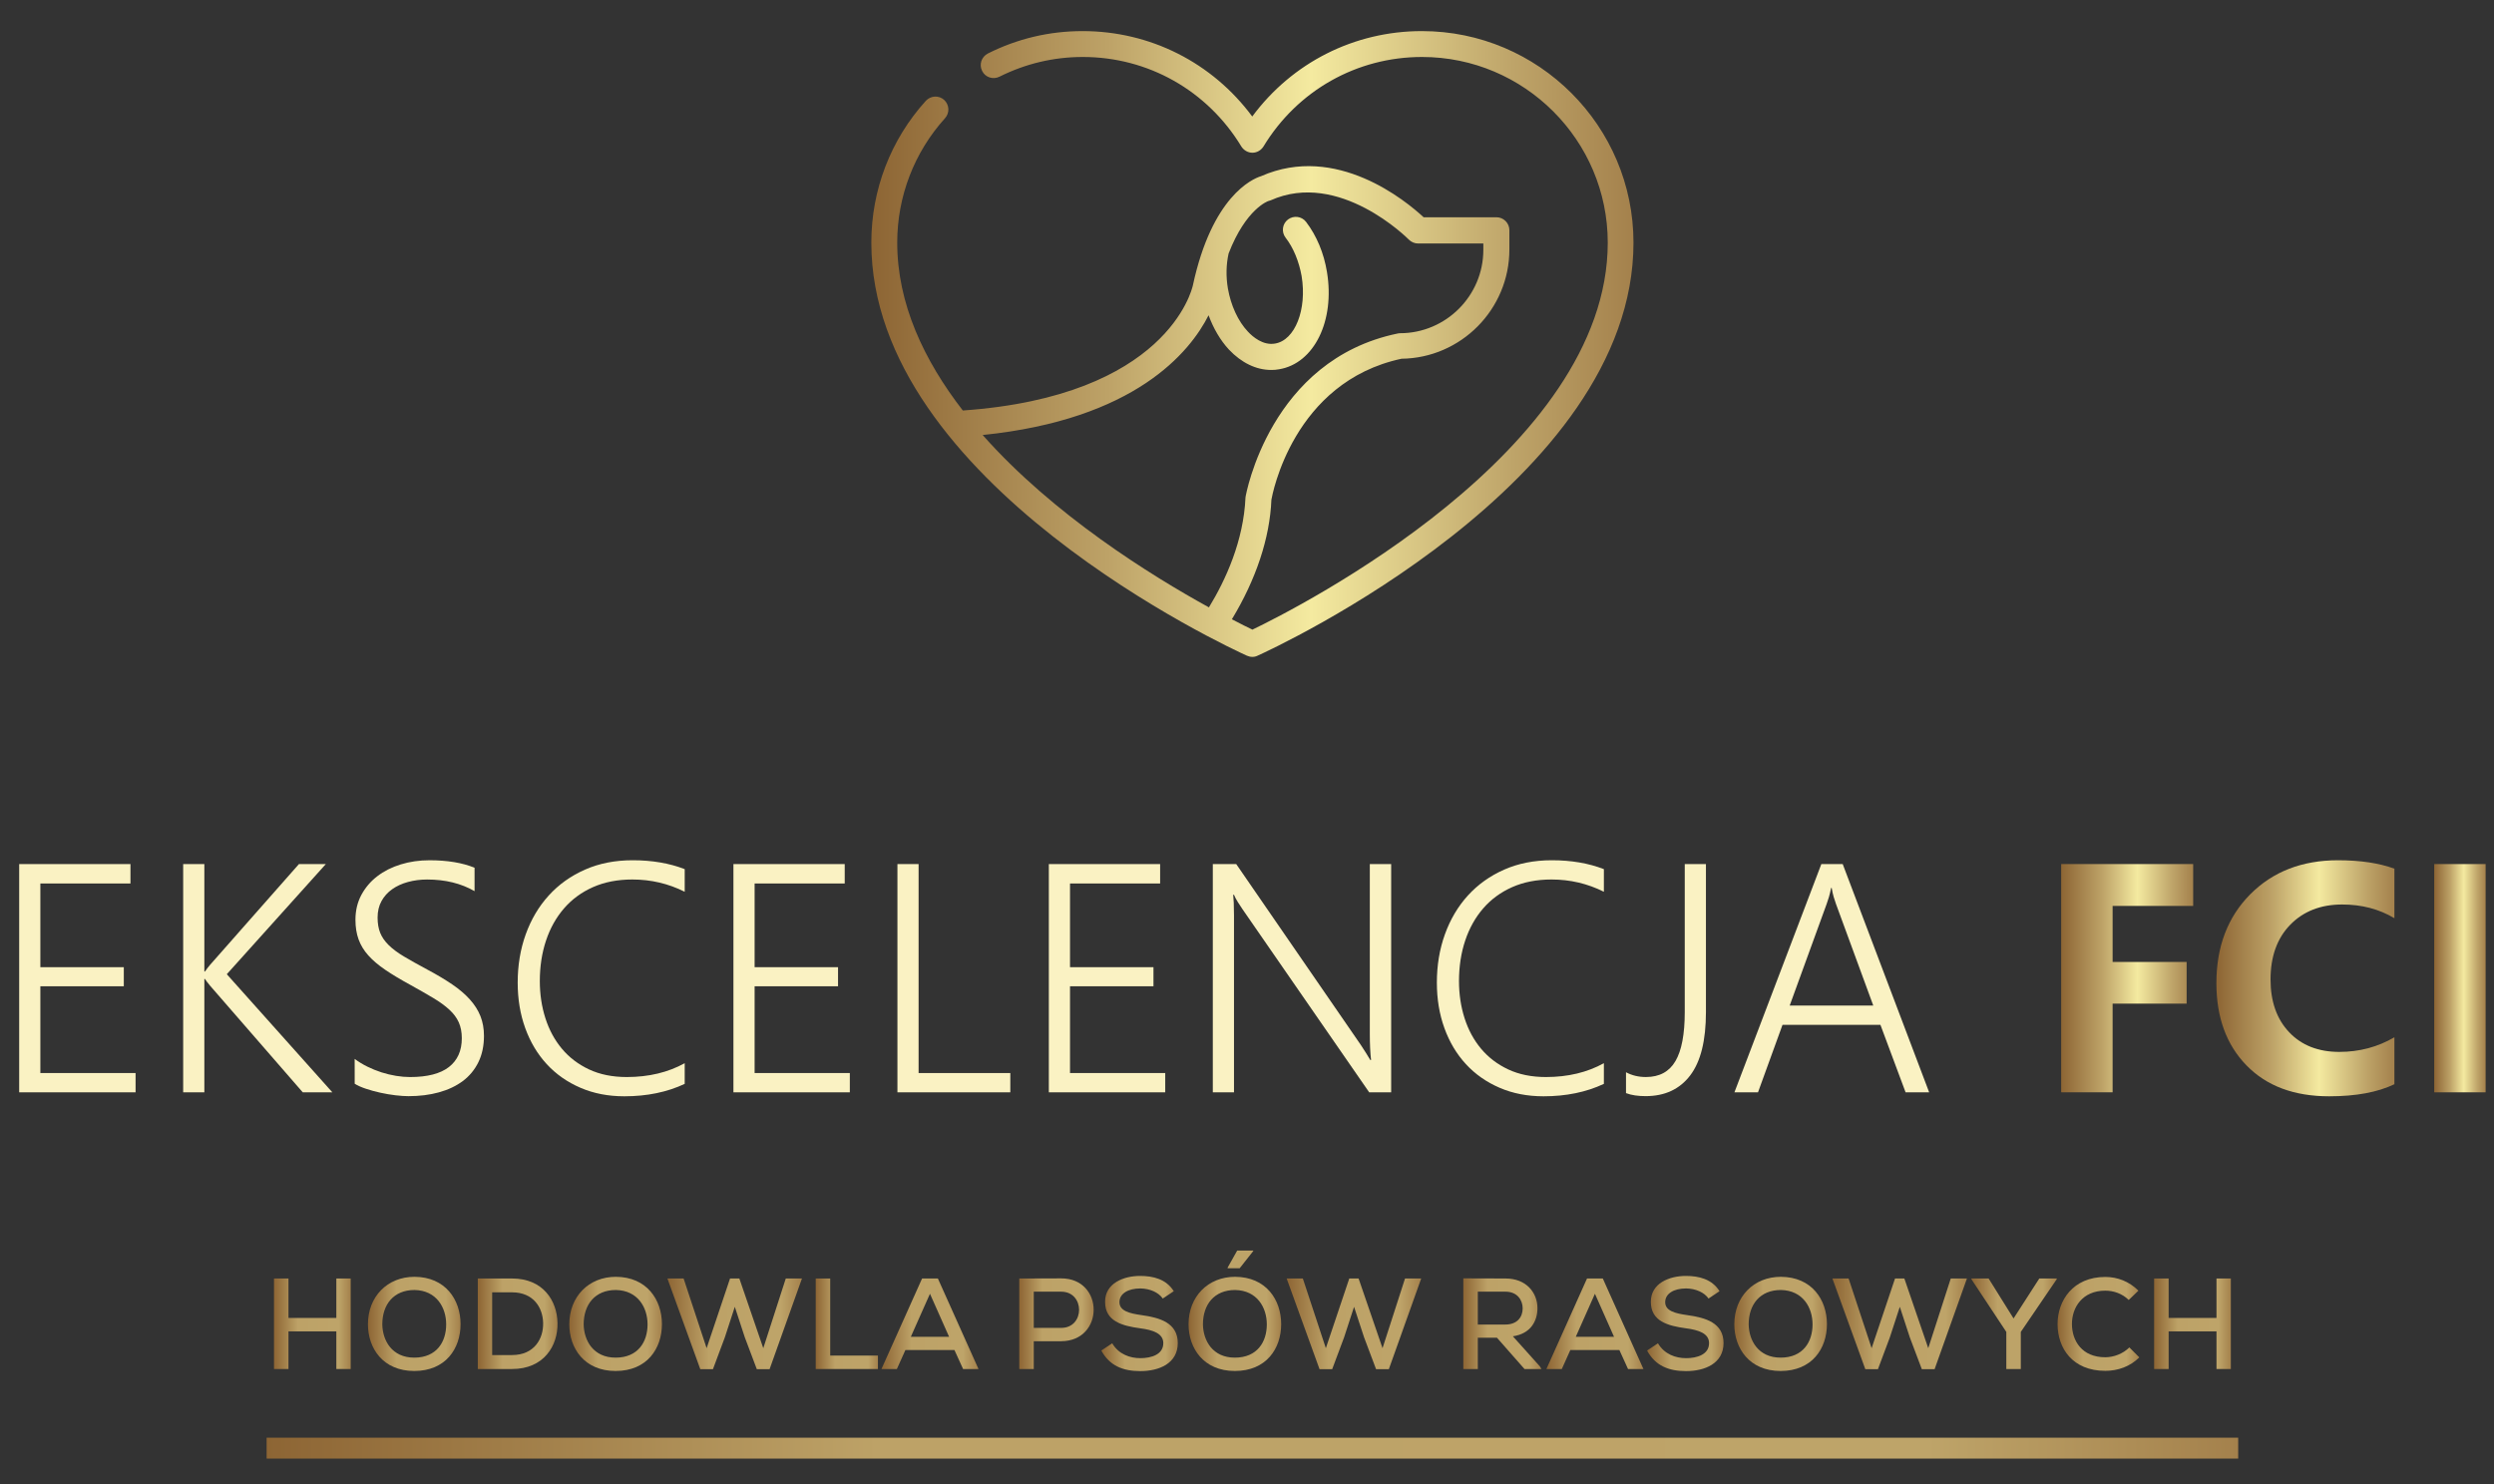 <?xml version="1.0" encoding="utf-8"?>
<!-- Generator: Adobe Illustrator 16.0.0, SVG Export Plug-In . SVG Version: 6.00 Build 0)  -->
<!DOCTYPE svg PUBLIC "-//W3C//DTD SVG 1.1//EN" "http://www.w3.org/Graphics/SVG/1.1/DTD/svg11.dtd">
<svg version="1.1" id="Layer_1" xmlns="http://www.w3.org/2000/svg" xmlns:xlink="http://www.w3.org/1999/xlink" x="0px" y="0px"
	 width="420px" height="250px" viewBox="0 0 420 250" enable-background="new 0 0 420 250" xml:space="preserve">
<rect x="0" y="0" width="420" height="250" fill="#333333" stroke="none"/>
<linearGradient id="SVGID_1_" gradientUnits="userSpaceOnUse" x1="244.336" y1="-26.907" x2="372.685" y2="-26.907" gradientTransform="matrix(1 0 0 -1 -97.6 31.04)">
	<stop  offset="0" style="stop-color:#8D6534"/>
	<stop  offset="0.31" style="stop-color:#BDA267"/>
	<stop  offset="0.577" style="stop-color:#F4EAA0"/>
	<stop  offset="0.842" style="stop-color:#BEA469"/>
	<stop  offset="1" style="stop-color:#A4814C"/>
</linearGradient>
<path fill="url(#SVGID_1_)" d="M209.982,110.451c0.29,0.117,0.582,0.205,0.901,0.205c0.321,0,0.611-0.06,0.9-0.205
	c2.587-1.163,63.302-29.094,63.302-69.58c0-19.646-15.984-35.633-35.635-35.633c-11.391,0-21.853,5.319-28.567,14.388
	c-6.714-9.067-17.177-14.388-28.571-14.388c-5.607,0-10.986,1.279-15.956,3.779c-1.076,0.553-1.511,1.859-0.96,2.936
	c0.524,1.076,1.832,1.511,2.937,0.958c4.36-2.179,9.097-3.313,14.009-3.313c10.986,0,20.982,5.638,26.71,15.084
	c0.408,0.639,1.105,1.046,1.86,1.046c0.756,0,1.453-0.407,1.859-1.046c5.725-9.446,15.724-15.084,26.71-15.084
	c17.233,0,31.272,14.038,31.272,31.272c0,35.139-52.284,61.559-59.841,65.193c-0.755-0.349-1.949-0.962-3.459-1.744
	c4.069-6.715,6.395-13.689,6.657-20.142c0.147-0.814,3.632-19.823,21.912-23.746c10.027-0.116,18.165-8.342,18.165-18.396v-3.258
	c0-0.58-0.232-1.133-0.641-1.541c-0.405-0.408-0.958-0.638-1.54-0.638h-12.264c-2.937-2.732-14.709-12.499-27.378-6.918
	c-1.512,0.466-8.254,3.431-11.479,18.397c-0.175,0.756-4.39,18.66-38.744,21.072c-6.54-8.458-11.044-17.991-11.044-28.281
	c0-7.76,2.848-15.199,8.051-20.956c0.813-0.901,0.727-2.265-0.146-3.081c-0.901-0.814-2.268-0.727-3.082,0.146
	c-5.929,6.54-9.183,15.026-9.183,23.861C146.68,81.357,207.395,109.289,209.982,110.451L209.982,110.451z M203.528,53.107
	c0.814,2.208,1.976,4.214,3.431,5.784c2.122,2.237,4.593,3.43,7.121,3.43c0.436,0,0.903-0.029,1.336-0.117
	c5.899-0.989,9.418-8.166,8.05-16.392c-0.521-3.198-1.741-6.104-3.515-8.429c-0.728-0.959-2.091-1.134-3.054-0.407
	c-0.958,0.728-1.134,2.093-0.405,3.051c1.337,1.715,2.267,4.04,2.705,6.482c0.928,5.609-1.104,10.813-4.478,11.365
	c-2.007,0.349-3.722-1.105-4.562-2.007c-1.656-1.742-2.878-4.417-3.373-7.264c-0.349-2.035-0.292-4.069,0.116-5.899
	c2.934-7.587,6.684-8.836,6.684-8.836c0.116-0.03,0.231-0.087,0.381-0.116c11.566-5.203,23.161,6.482,23.277,6.598
	c0.406,0.407,0.961,0.668,1.569,0.668H249.8v1.076c0,7.731-6.306,14.038-14.039,14.038c-0.148,0-0.29,0.029-0.435,0.059
	c-21.422,4.444-25.519,27.085-25.578,27.581c-0.321,7.353-3.342,13.921-6.16,18.541c-9.767-5.376-26.19-15.577-38.105-29.035
	C191.148,70.663,200.39,59.326,203.528,53.107L203.528,53.107z"/>
<g>
	<g>
		<g>
			<path fill="#FAF2C3" d="M3.23,184.004v-38.449h18.741v3.271H6.796v14.101h14.052v3.219H6.796v14.612h16.036v3.246H3.23z"/>
			<path fill="#FAF2C3" d="M50.985,184.004l-15.634-17.991c-0.429-0.519-0.705-0.885-0.83-1.1h-0.107v19.091h-3.567v-38.449h3.567
				v18.098h0.107c0.125-0.196,0.259-0.384,0.403-0.563s0.294-0.365,0.457-0.564l14.962-16.971h4.53l-16.678,18.554l17.776,19.896
				H50.985L50.985,184.004z"/>
			<path fill="#FAF2C3" d="M59.727,178.374c0.643,0.481,1.353,0.914,2.131,1.301c0.777,0.382,1.573,0.705,2.387,0.967
				c0.81,0.257,1.629,0.454,2.452,0.589c0.822,0.134,1.609,0.201,2.361,0.201c2.912,0,5.094-0.563,6.542-1.688
				c1.447-1.126,2.17-2.744,2.17-4.853c0-1.021-0.17-1.909-0.508-2.667c-0.339-0.764-0.868-1.472-1.583-2.133
				c-0.717-0.663-1.618-1.32-2.709-1.972c-1.089-0.651-2.375-1.389-3.859-2.21c-1.645-0.896-3.053-1.739-4.223-2.535
				c-1.172-0.795-2.129-1.61-2.87-2.44c-0.742-0.831-1.287-1.729-1.634-2.693c-0.35-0.967-0.525-2.065-0.525-3.3
				c0-1.554,0.332-2.948,0.993-4.183c0.662-1.233,1.554-2.285,2.681-3.148c1.127-0.869,2.444-1.535,3.956-1.998
				c1.511-0.466,3.124-0.698,4.84-0.698c3.022,0,5.551,0.422,7.589,1.262v3.94c-2.27-1.305-4.934-1.959-7.991-1.959
				c-1.145,0-2.221,0.142-3.229,0.419c-1.012,0.275-1.896,0.68-2.656,1.218c-0.761,0.537-1.359,1.202-1.794,1.998
				c-0.44,0.793-0.659,1.72-0.659,2.777c0,1,0.147,1.86,0.443,2.585c0.294,0.725,0.767,1.407,1.421,2.051
				c0.653,0.644,1.511,1.285,2.574,1.918s2.363,1.361,3.902,2.186c1.609,0.857,3.012,1.694,4.209,2.505
				c1.199,0.816,2.195,1.662,2.99,2.551c0.796,0.885,1.39,1.821,1.784,2.815c0.392,0.991,0.59,2.095,0.59,3.31
				c0,1.682-0.313,3.16-0.939,4.439c-0.625,1.274-1.501,2.336-2.627,3.178c-1.126,0.839-2.467,1.474-4.022,1.902
				c-1.553,0.431-3.262,0.644-5.12,0.644c-0.607,0-1.333-0.049-2.171-0.146c-0.84-0.1-1.69-0.242-2.547-0.431
				s-1.676-0.409-2.453-0.672c-0.778-0.258-1.408-0.54-1.89-0.844L59.727,178.374L59.727,178.374z"/>
			<path fill="#FAF2C3" d="M115.308,182.581c-2.967,1.396-6.354,2.093-10.161,2.093c-2.717,0-5.186-0.478-7.401-1.438
				c-2.217-0.954-4.107-2.279-5.672-3.98c-1.564-1.695-2.771-3.717-3.619-6.058c-0.85-2.343-1.273-4.899-1.273-7.67
				c0-2.912,0.449-5.628,1.353-8.137c0.903-2.511,2.194-4.692,3.875-6.542c1.679-1.849,3.714-3.302,6.1-4.355
				c2.385-1.056,5.063-1.583,8.032-1.583c3.27,0,6.192,0.498,8.767,1.499v3.811c-2.752-1.379-5.692-2.067-8.821-2.067
				c-2.486,0-4.692,0.431-6.623,1.286c-1.931,0.858-3.557,2.053-4.88,3.581c-1.323,1.527-2.334,3.331-3.03,5.415
				c-0.697,2.084-1.047,4.36-1.047,6.826c0,2.217,0.313,4.302,0.939,6.259c0.625,1.958,1.552,3.669,2.775,5.135
				c1.224,1.467,2.749,2.629,4.571,3.488c1.824,0.855,3.942,1.286,6.355,1.286c3.701,0,6.953-0.78,9.76-2.332V182.581
				L115.308,182.581z"/>
			<path fill="#FAF2C3" d="M123.513,184.004v-38.449h18.742v3.271H127.08v14.101h14.049v3.219H127.08v14.612h16.034v3.246H123.513z"
				/>
			<path fill="#FAF2C3" d="M151.131,184.004v-38.449h3.565v35.203h15.445v3.246H151.131z"/>
			<path fill="#FAF2C3" d="M176.629,184.004v-38.449h18.742v3.271h-15.176v14.101h14.053v3.219h-14.053v14.612h16.035v3.246H176.629
				z"/>
			<path fill="#FAF2C3" d="M230.576,184.004l-21.343-30.86c-0.268-0.394-0.532-0.795-0.791-1.208
				c-0.262-0.409-0.47-0.812-0.631-1.205h-0.135c0.035,0.323,0.068,0.769,0.094,1.34c0.027,0.573,0.041,1.288,0.041,2.145v29.789
				h-3.567v-38.449h3.942l20.993,30.485c0.322,0.483,0.613,0.935,0.873,1.353c0.257,0.422,0.497,0.812,0.712,1.169h0.131
				c-0.07-0.592-0.124-1.254-0.159-1.986c-0.034-0.732-0.054-1.546-0.054-2.438v-28.583h3.596v38.449H230.576z"/>
			<path fill="#FAF2C3" d="M270.099,182.581c-2.966,1.396-6.355,2.093-10.161,2.093c-2.717,0-5.184-0.478-7.401-1.438
				c-2.215-0.954-4.108-2.279-5.672-3.98c-1.563-1.695-2.77-3.717-3.617-6.058c-0.851-2.343-1.274-4.899-1.274-7.67
				c0-2.912,0.45-5.628,1.354-8.137c0.903-2.511,2.193-4.692,3.872-6.542c1.683-1.849,3.717-3.302,6.101-4.355
				c2.388-1.056,5.065-1.583,8.032-1.583c3.271,0,6.193,0.498,8.768,1.499v3.811c-2.753-1.379-5.69-2.067-8.82-2.067
				c-2.484,0-4.693,0.431-6.623,1.286c-1.931,0.858-3.559,2.053-4.881,3.581c-1.324,1.527-2.332,3.331-3.029,5.415
				s-1.047,4.36-1.047,6.826c0,2.217,0.314,4.302,0.939,6.259c0.625,1.958,1.551,3.669,2.776,5.135
				c1.225,1.467,2.747,2.629,4.57,3.488c1.824,0.855,3.942,1.286,6.356,1.286c3.699,0,6.953-0.78,9.759-2.332v3.483H270.099z"/>
			<path fill="#FAF2C3" d="M287.287,170.49c0,4.789-0.886,8.349-2.657,10.673c-1.767,2.321-4.271,3.484-7.506,3.484
				c-0.625,0-1.216-0.039-1.77-0.121c-0.558-0.082-1.064-0.21-1.528-0.387v-3.514c1.001,0.538,2.116,0.804,3.352,0.804
				c2.269,0,3.929-0.894,4.973-2.683c1.047-1.785,1.568-4.538,1.568-8.256v-24.936h3.567L287.287,170.49L287.287,170.49z"/>
			<path fill="#FAF2C3" d="M320.909,184.004l-4.236-11.369h-16.491l-4.127,11.369h-3.969l14.636-38.449h3.598l14.559,38.449H320.909
				z M309.191,152.284c-0.123-0.34-0.253-0.734-0.386-1.179c-0.135-0.447-0.245-0.958-0.338-1.528h-0.105
				c-0.106,0.57-0.228,1.081-0.362,1.528c-0.133,0.444-0.263,0.839-0.388,1.179l-6.22,17.104h14.076L309.191,152.284z"/>
		</g>
	</g>
	<g>
		<g>
			
				<linearGradient id="SVGID_2_" gradientUnits="userSpaceOnUse" x1="444.709" y1="-133.738" x2="466.94" y2="-133.738" gradientTransform="matrix(1 0 0 -1 -97.6 31.04)">
				<stop  offset="0" style="stop-color:#8D6534"/>
				<stop  offset="0.31" style="stop-color:#BDA267"/>
				<stop  offset="0.577" style="stop-color:#F4EAA0"/>
				<stop  offset="0.842" style="stop-color:#BEA469"/>
				<stop  offset="1" style="stop-color:#A4814C"/>
			</linearGradient>
			<path fill="url(#SVGID_2_)" d="M369.34,152.606h-13.57v9.438h12.469v7.022H355.77v14.935h-8.66v-38.447h22.23V152.606z"/>
			
				<linearGradient id="SVGID_3_" gradientUnits="userSpaceOnUse" x1="470.85" y1="-133.752" x2="500.828" y2="-133.752" gradientTransform="matrix(1 0 0 -1 -97.6 31.04)">
				<stop  offset="0" style="stop-color:#8D6534"/>
				<stop  offset="0.31" style="stop-color:#BDA267"/>
				<stop  offset="0.577" style="stop-color:#F4EAA0"/>
				<stop  offset="0.842" style="stop-color:#BEA469"/>
				<stop  offset="1" style="stop-color:#A4814C"/>
			</linearGradient>
			<path fill="url(#SVGID_3_)" d="M403.229,182.637c-2.806,1.358-6.472,2.037-10.995,2.037c-5.897,0-10.538-1.734-13.914-5.203
				c-3.38-3.467-5.07-8.087-5.07-13.859c0-6.151,1.901-11.139,5.699-14.965c3.798-3.822,8.728-5.735,14.788-5.735
				c3.752,0,6.919,0.475,9.491,1.419v8.342c-2.572-1.539-5.504-2.309-8.793-2.309c-3.611,0-6.528,1.137-8.743,3.406
				c-2.215,2.271-3.323,5.346-3.323,9.223c0,3.721,1.045,6.681,3.137,8.89c2.091,2.208,4.906,3.312,8.446,3.312
				c3.378,0,6.472-0.824,9.277-2.466V182.637z"/>
			
				<linearGradient id="SVGID_4_" gradientUnits="userSpaceOnUse" x1="507.533" y1="-133.739" x2="516.191" y2="-133.739" gradientTransform="matrix(1 0 0 -1 -97.6 31.04)">
				<stop  offset="0" style="stop-color:#8D6534"/>
				<stop  offset="0.31" style="stop-color:#BDA267"/>
				<stop  offset="0.577" style="stop-color:#F4EAA0"/>
				<stop  offset="0.842" style="stop-color:#BEA469"/>
				<stop  offset="1" style="stop-color:#A4814C"/>
			</linearGradient>
			<path fill="url(#SVGID_4_)" d="M418.591,184.004h-8.658v-38.449h8.658V184.004z"/>
		</g>
	</g>
</g>
<g>
	
		<linearGradient id="SVGID_5_" gradientUnits="userSpaceOnUse" x1="143.741" y1="-191.951" x2="156.659" y2="-191.951" gradientTransform="matrix(1 0 0 -1 -97.6 31.04)">
		<stop  offset="0" style="stop-color:#8D6534"/>
		<stop  offset="0.31" style="stop-color:#BDA267"/>
		<stop  offset="0.842" style="stop-color:#BEA469"/>
		<stop  offset="1" style="stop-color:#A4814C"/>
	</linearGradient>
	<path fill="url(#SVGID_5_)" d="M56.64,230.615v-6.341h-8.06v6.341h-2.439v-15.249h2.439v6.645h8.06v-6.645h2.418v15.249H56.64z"/>
	
		<linearGradient id="SVGID_6_" gradientUnits="userSpaceOnUse" x1="159.563" y1="-191.974" x2="175.161" y2="-191.974" gradientTransform="matrix(1 0 0 -1 -97.6 31.04)">
		<stop  offset="0" style="stop-color:#8D6534"/>
		<stop  offset="0.31" style="stop-color:#BDA267"/>
		<stop  offset="0.842" style="stop-color:#BEA469"/>
		<stop  offset="1" style="stop-color:#A4814C"/>
	</linearGradient>
	<path fill="url(#SVGID_6_)" d="M77.561,223.057c0,4.118-2.505,7.889-7.799,7.889c-5.295,0-7.799-3.859-7.799-7.866
		c0-4.643,3.246-7.997,7.84-7.997C75.012,215.104,77.561,218.939,77.561,223.057z M69.762,228.698c3.789,0,5.379-2.679,5.379-5.602
		c0-2.808-1.611-5.726-5.338-5.793c-3.528,0-5.424,2.462-5.424,5.793C64.424,225.803,65.992,228.698,69.762,228.698z"/>
	
		<linearGradient id="SVGID_7_" gradientUnits="userSpaceOnUse" x1="178.064" y1="-191.951" x2="191.488" y2="-191.951" gradientTransform="matrix(1 0 0 -1 -97.6 31.04)">
		<stop  offset="0" style="stop-color:#8D6534"/>
		<stop  offset="0.31" style="stop-color:#BDA267"/>
		<stop  offset="0.842" style="stop-color:#BEA469"/>
		<stop  offset="1" style="stop-color:#A4814C"/>
	</linearGradient>
	<path fill="url(#SVGID_7_)" d="M86.239,215.366c5.204,0,7.58,3.725,7.646,7.494c0.086,3.853-2.312,7.755-7.646,7.755
		c-1.831,0-3.945,0-5.775,0v-15.249H86.239z M82.882,228.262h3.357c3.725,0,5.293-2.743,5.227-5.424
		c-0.063-2.571-1.633-5.142-5.227-5.142h-3.357V228.262z"/>
	
		<linearGradient id="SVGID_8_" gradientUnits="userSpaceOnUse" x1="193.474" y1="-191.974" x2="209.072" y2="-191.974" gradientTransform="matrix(1 0 0 -1 -97.6 31.04)">
		<stop  offset="0" style="stop-color:#8D6534"/>
		<stop  offset="0.31" style="stop-color:#BDA267"/>
		<stop  offset="0.842" style="stop-color:#BEA469"/>
		<stop  offset="1" style="stop-color:#A4814C"/>
	</linearGradient>
	<path fill="url(#SVGID_8_)" d="M111.472,223.057c0,4.118-2.505,7.889-7.799,7.889c-5.295,0-7.8-3.859-7.8-7.866
		c0-4.643,3.247-7.997,7.842-7.997C108.925,215.104,111.472,218.939,111.472,223.057z M103.673,228.698
		c3.789,0,5.38-2.679,5.38-5.602c0-2.808-1.613-5.726-5.337-5.793c-3.53,0-5.425,2.462-5.425,5.793
		C98.336,225.803,99.903,228.698,103.673,228.698z"/>
	
		<linearGradient id="SVGID_9_" gradientUnits="userSpaceOnUse" x1="209.995" y1="-191.961" x2="232.652" y2="-191.961" gradientTransform="matrix(1 0 0 -1 -97.6 31.04)">
		<stop  offset="0" style="stop-color:#8D6534"/>
		<stop  offset="0.31" style="stop-color:#BDA267"/>
		<stop  offset="0.842" style="stop-color:#BEA469"/>
		<stop  offset="1" style="stop-color:#A4814C"/>
	</linearGradient>
	<path fill="url(#SVGID_9_)" d="M129.604,230.637h-2.156l-2.027-5.378l-1.676-5.123l-1.677,5.142l-2.003,5.359h-2.135l-5.535-15.271
		h2.725l3.877,11.742l3.945-11.742h1.568l4.031,11.742l3.789-11.742h2.724L129.604,230.637z"/>
	
		<linearGradient id="SVGID_10_" gradientUnits="userSpaceOnUse" x1="234.969" y1="-191.951" x2="245.449" y2="-191.951" gradientTransform="matrix(1 0 0 -1 -97.6 31.04)">
		<stop  offset="0" style="stop-color:#8D6534"/>
		<stop  offset="0.31" style="stop-color:#BDA267"/>
		<stop  offset="0.842" style="stop-color:#BEA469"/>
		<stop  offset="1" style="stop-color:#A4814C"/>
	</linearGradient>
	<path fill="url(#SVGID_10_)" d="M139.811,215.366v12.983h8.038v2.266h-10.479v-15.249H139.811z"/>
	
		<linearGradient id="SVGID_11_" gradientUnits="userSpaceOnUse" x1="246.042" y1="-191.951" x2="262.381" y2="-191.951" gradientTransform="matrix(1 0 0 -1 -97.6 31.04)">
		<stop  offset="0" style="stop-color:#8D6534"/>
		<stop  offset="0.31" style="stop-color:#BDA267"/>
		<stop  offset="0.842" style="stop-color:#BEA469"/>
		<stop  offset="1" style="stop-color:#A4814C"/>
	</linearGradient>
	<path fill="url(#SVGID_11_)" d="M160.729,227.413h-8.256l-1.438,3.202h-2.592l6.84-15.249h2.659l6.84,15.249h-2.594
		L160.729,227.413z M156.61,217.938l-3.225,7.254h6.449L156.61,217.938z"/>
	
		<linearGradient id="SVGID_12_" gradientUnits="userSpaceOnUse" x1="269.252" y1="-191.94" x2="281.776" y2="-191.94" gradientTransform="matrix(1 0 0 -1 -97.6 31.04)">
		<stop  offset="0" style="stop-color:#8D6534"/>
		<stop  offset="0.31" style="stop-color:#BDA267"/>
		<stop  offset="0.842" style="stop-color:#BEA469"/>
		<stop  offset="1" style="stop-color:#A4814C"/>
	</linearGradient>
	<path fill="url(#SVGID_12_)" d="M174.09,225.932v4.684h-2.438v-15.249c2.331,0,4.727-0.021,7.059-0.021
		c7.277,0,7.298,10.544,0,10.587H174.09z M174.09,223.687h4.619c4.029,0,4.009-6.1,0-6.1h-4.619V223.687z"/>
	
		<linearGradient id="SVGID_13_" gradientUnits="userSpaceOnUse" x1="283.068" y1="-191.909" x2="295.942" y2="-191.909" gradientTransform="matrix(1 0 0 -1 -97.6 31.04)">
		<stop  offset="0" style="stop-color:#8D6534"/>
		<stop  offset="0.31" style="stop-color:#BDA267"/>
		<stop  offset="0.842" style="stop-color:#BEA469"/>
		<stop  offset="1" style="stop-color:#A4814C"/>
	</linearGradient>
	<path fill="url(#SVGID_13_)" d="M195.815,218.742c-0.72-1.046-2.179-1.676-3.769-1.7c-2.047,0-3.528,0.852-3.528,2.312
		c0,1.481,1.698,1.895,3.703,2.178c3.136,0.436,6.122,1.31,6.122,4.727c-0.022,3.423-3.136,4.707-6.317,4.707
		c-2.919,0-5.164-0.893-6.558-3.463l1.831-1.221c1.088,1.853,2.985,2.504,4.749,2.504c1.831,0,3.857-0.611,3.857-2.527
		c0-1.654-1.767-2.223-3.901-2.504c-3.028-0.414-5.902-1.175-5.902-4.442c-0.024-3.16,3.137-4.379,5.882-4.379
		c2.2,0,4.399,0.523,5.686,2.57L195.815,218.742z"/>
	
		<linearGradient id="SVGID_14_" gradientUnits="userSpaceOnUse" x1="297.757" y1="-189.762" x2="313.356" y2="-189.762" gradientTransform="matrix(1 0 0 -1 -97.6 31.04)">
		<stop  offset="0" style="stop-color:#8D6534"/>
		<stop  offset="0.31" style="stop-color:#BDA267"/>
		<stop  offset="0.842" style="stop-color:#BEA469"/>
		<stop  offset="1" style="stop-color:#A4814C"/>
	</linearGradient>
	<path fill="url(#SVGID_14_)" d="M208,215.082c5.208,0.022,7.755,3.857,7.755,7.975c0,4.118-2.504,7.889-7.799,7.889
		c-5.294,0-7.799-3.859-7.799-7.866C200.156,218.437,203.404,215.082,208,215.082z M202.577,223.097
		c0.042,2.706,1.61,5.602,5.378,5.602c3.79,0,5.383-2.679,5.383-5.602c0-2.808-1.615-5.726-5.339-5.793
		C204.47,217.304,202.577,219.766,202.577,223.097z M211.05,210.659h-2.701l-1.614,2.878v0.106h2.028l2.286-2.898L211.05,210.659
		L211.05,210.659z"/>
	
		<linearGradient id="SVGID_15_" gradientUnits="userSpaceOnUse" x1="314.277" y1="-191.961" x2="336.935" y2="-191.961" gradientTransform="matrix(1 0 0 -1 -97.6 31.04)">
		<stop  offset="0" style="stop-color:#8D6534"/>
		<stop  offset="0.31" style="stop-color:#BDA267"/>
		<stop  offset="0.842" style="stop-color:#BEA469"/>
		<stop  offset="1" style="stop-color:#A4814C"/>
	</linearGradient>
	<path fill="url(#SVGID_15_)" d="M233.889,230.637h-2.156l-2.024-5.378l-1.68-5.123l-1.677,5.142l-2.005,5.359h-2.135l-5.534-15.271
		h2.723l3.876,11.742l3.946-11.742h1.569l4.031,11.742l3.79-11.742h2.723L233.889,230.637z"/>
	
		<linearGradient id="SVGID_16_" gradientUnits="userSpaceOnUse" x1="344.027" y1="-191.94" x2="357.185" y2="-191.94" gradientTransform="matrix(1 0 0 -1 -97.6 31.04)">
		<stop  offset="0" style="stop-color:#8D6534"/>
		<stop  offset="0.31" style="stop-color:#BDA267"/>
		<stop  offset="0.842" style="stop-color:#BEA469"/>
		<stop  offset="1" style="stop-color:#A4814C"/>
	</linearGradient>
	<path fill="url(#SVGID_16_)" d="M259.586,230.615h-2.854l-4.64-5.271h-3.225v5.271h-2.44v-15.271c2.376,0,4.728,0.021,7.103,0.021
		c3.529,0,5.383,2.418,5.383,4.99c0,2.176-1.135,4.313-4.141,4.748l4.554,5.075L259.586,230.615z M248.868,217.587v5.535h4.64
		c2.025,0,2.919-1.284,2.919-2.725c0-1.373-0.894-2.811-2.897-2.811H248.868z"/>
	
		<linearGradient id="SVGID_17_" gradientUnits="userSpaceOnUse" x1="358.023" y1="-191.951" x2="374.359" y2="-191.951" gradientTransform="matrix(1 0 0 -1 -97.6 31.04)">
		<stop  offset="0" style="stop-color:#8D6534"/>
		<stop  offset="0.31" style="stop-color:#BDA267"/>
		<stop  offset="0.842" style="stop-color:#BEA469"/>
		<stop  offset="1" style="stop-color:#A4814C"/>
	</linearGradient>
	<path fill="url(#SVGID_17_)" d="M272.708,227.413h-8.257l-1.438,3.202h-2.591l6.839-15.249h2.658l6.84,15.249h-2.591
		L272.708,227.413z M268.592,217.938l-3.226,7.254h6.446L268.592,217.938z"/>
	
		<linearGradient id="SVGID_18_" gradientUnits="userSpaceOnUse" x1="374.977" y1="-191.909" x2="387.852" y2="-191.909" gradientTransform="matrix(1 0 0 -1 -97.6 31.04)">
		<stop  offset="0" style="stop-color:#8D6534"/>
		<stop  offset="0.31" style="stop-color:#BDA267"/>
		<stop  offset="0.842" style="stop-color:#BEA469"/>
		<stop  offset="1" style="stop-color:#A4814C"/>
	</linearGradient>
	<path fill="url(#SVGID_18_)" d="M287.724,218.742c-0.72-1.046-2.178-1.676-3.771-1.7c-2.046,0-3.53,0.852-3.53,2.312
		c0,1.481,1.7,1.895,3.705,2.178c3.14,0.436,6.124,1.31,6.124,4.727c-0.022,3.423-3.14,4.707-6.319,4.707
		c-2.92,0-5.163-0.893-6.557-3.463l1.828-1.221c1.092,1.853,2.987,2.504,4.75,2.504c1.834,0,3.857-0.611,3.857-2.527
		c0-1.654-1.765-2.223-3.899-2.504c-3.027-0.414-5.903-1.175-5.903-4.442c-0.022-3.16,3.136-4.379,5.88-4.379
		c2.201,0,4.402,0.523,5.688,2.57L287.724,218.742z"/>
	
		<linearGradient id="SVGID_19_" gradientUnits="userSpaceOnUse" x1="389.666" y1="-191.974" x2="405.264" y2="-191.974" gradientTransform="matrix(1 0 0 -1 -97.6 31.04)">
		<stop  offset="0" style="stop-color:#8D6534"/>
		<stop  offset="0.31" style="stop-color:#BDA267"/>
		<stop  offset="0.842" style="stop-color:#BEA469"/>
		<stop  offset="1" style="stop-color:#A4814C"/>
	</linearGradient>
	<path fill="url(#SVGID_19_)" d="M307.663,223.057c0,4.118-2.505,7.889-7.8,7.889c-5.293,0-7.797-3.859-7.797-7.866
		c0-4.643,3.244-7.997,7.84-7.997C305.113,215.104,307.663,218.939,307.663,223.057z M299.863,228.698
		c3.791,0,5.38-2.679,5.38-5.602c0-2.808-1.61-5.726-5.337-5.793c-3.529,0-5.424,2.462-5.424,5.793
		C294.525,225.803,296.094,228.698,299.863,228.698z"/>
	
		<linearGradient id="SVGID_20_" gradientUnits="userSpaceOnUse" x1="406.184" y1="-191.961" x2="428.842" y2="-191.961" gradientTransform="matrix(1 0 0 -1 -97.6 31.04)">
		<stop  offset="0" style="stop-color:#8D6534"/>
		<stop  offset="0.31" style="stop-color:#BDA267"/>
		<stop  offset="0.842" style="stop-color:#BEA469"/>
		<stop  offset="1" style="stop-color:#A4814C"/>
	</linearGradient>
	<path fill="url(#SVGID_20_)" d="M325.797,230.637h-2.157l-2.028-5.378l-1.675-5.123l-1.678,5.142l-2.004,5.359h-2.134
		l-5.537-15.271h2.727l3.877,11.742l3.943-11.742h1.569l4.027,11.742l3.792-11.742h2.723L325.797,230.637z"/>
	
		<linearGradient id="SVGID_21_" gradientUnits="userSpaceOnUse" x1="429.588" y1="-191.951" x2="443.967" y2="-191.951" gradientTransform="matrix(1 0 0 -1 -97.6 31.04)">
		<stop  offset="0" style="stop-color:#8D6534"/>
		<stop  offset="0.31" style="stop-color:#BDA267"/>
		<stop  offset="0.842" style="stop-color:#BEA469"/>
		<stop  offset="1" style="stop-color:#A4814C"/>
	</linearGradient>
	<path fill="url(#SVGID_21_)" d="M339.092,222.097l4.333-6.73h2.942v0.11l-6.056,8.888v6.251h-2.44v-6.251l-5.883-8.888v-0.11h2.901
		L339.092,222.097z"/>
	
		<linearGradient id="SVGID_22_" gradientUnits="userSpaceOnUse" x1="444.106" y1="-191.973" x2="457.871" y2="-191.973" gradientTransform="matrix(1 0 0 -1 -97.6 31.04)">
		<stop  offset="0" style="stop-color:#8D6534"/>
		<stop  offset="0.31" style="stop-color:#BDA267"/>
		<stop  offset="0.842" style="stop-color:#BEA469"/>
		<stop  offset="1" style="stop-color:#A4814C"/>
	</linearGradient>
	<path fill="url(#SVGID_22_)" d="M360.271,228.656c-1.566,1.546-3.594,2.265-5.729,2.265c-5.533,0-8.015-3.813-8.037-7.824
		c-0.022-4.006,2.592-7.992,8.037-7.992c2.048,0,4.03,0.763,5.577,2.31l-1.632,1.567c-1.09-1.067-2.528-1.567-3.945-1.567
		c-3.877,0-5.644,2.853-5.621,5.663c0.022,2.789,1.68,5.556,5.621,5.556c1.417,0,2.984-0.589,4.053-1.657L360.271,228.656z"/>
	
		<linearGradient id="SVGID_23_" gradientUnits="userSpaceOnUse" x1="460.363" y1="-191.951" x2="473.283" y2="-191.951" gradientTransform="matrix(1 0 0 -1 -97.6 31.04)">
		<stop  offset="0" style="stop-color:#8D6534"/>
		<stop  offset="0.31" style="stop-color:#BDA267"/>
		<stop  offset="0.842" style="stop-color:#BEA469"/>
		<stop  offset="1" style="stop-color:#A4814C"/>
	</linearGradient>
	<path fill="url(#SVGID_23_)" d="M373.266,230.615v-6.341h-8.063v6.341h-2.439v-15.249h2.439v6.645h8.063v-6.645h2.417v15.249
		H373.266z"/>
</g>
<linearGradient id="SVGID_24_" gradientUnits="userSpaceOnUse" x1="142.501" y1="-212.904" x2="474.522" y2="-212.904" gradientTransform="matrix(1 0 0 -1 -97.6 31.04)">
	<stop  offset="0" style="stop-color:#8D6534"/>
	<stop  offset="0.31" style="stop-color:#BDA267"/>
	<stop  offset="0.842" style="stop-color:#BEA469"/>
	<stop  offset="1" style="stop-color:#A4814C"/>
</linearGradient>
<rect x="44.901" y="242.184" fill="url(#SVGID_24_)" width="332.02" height="3.521"/>
</svg>
